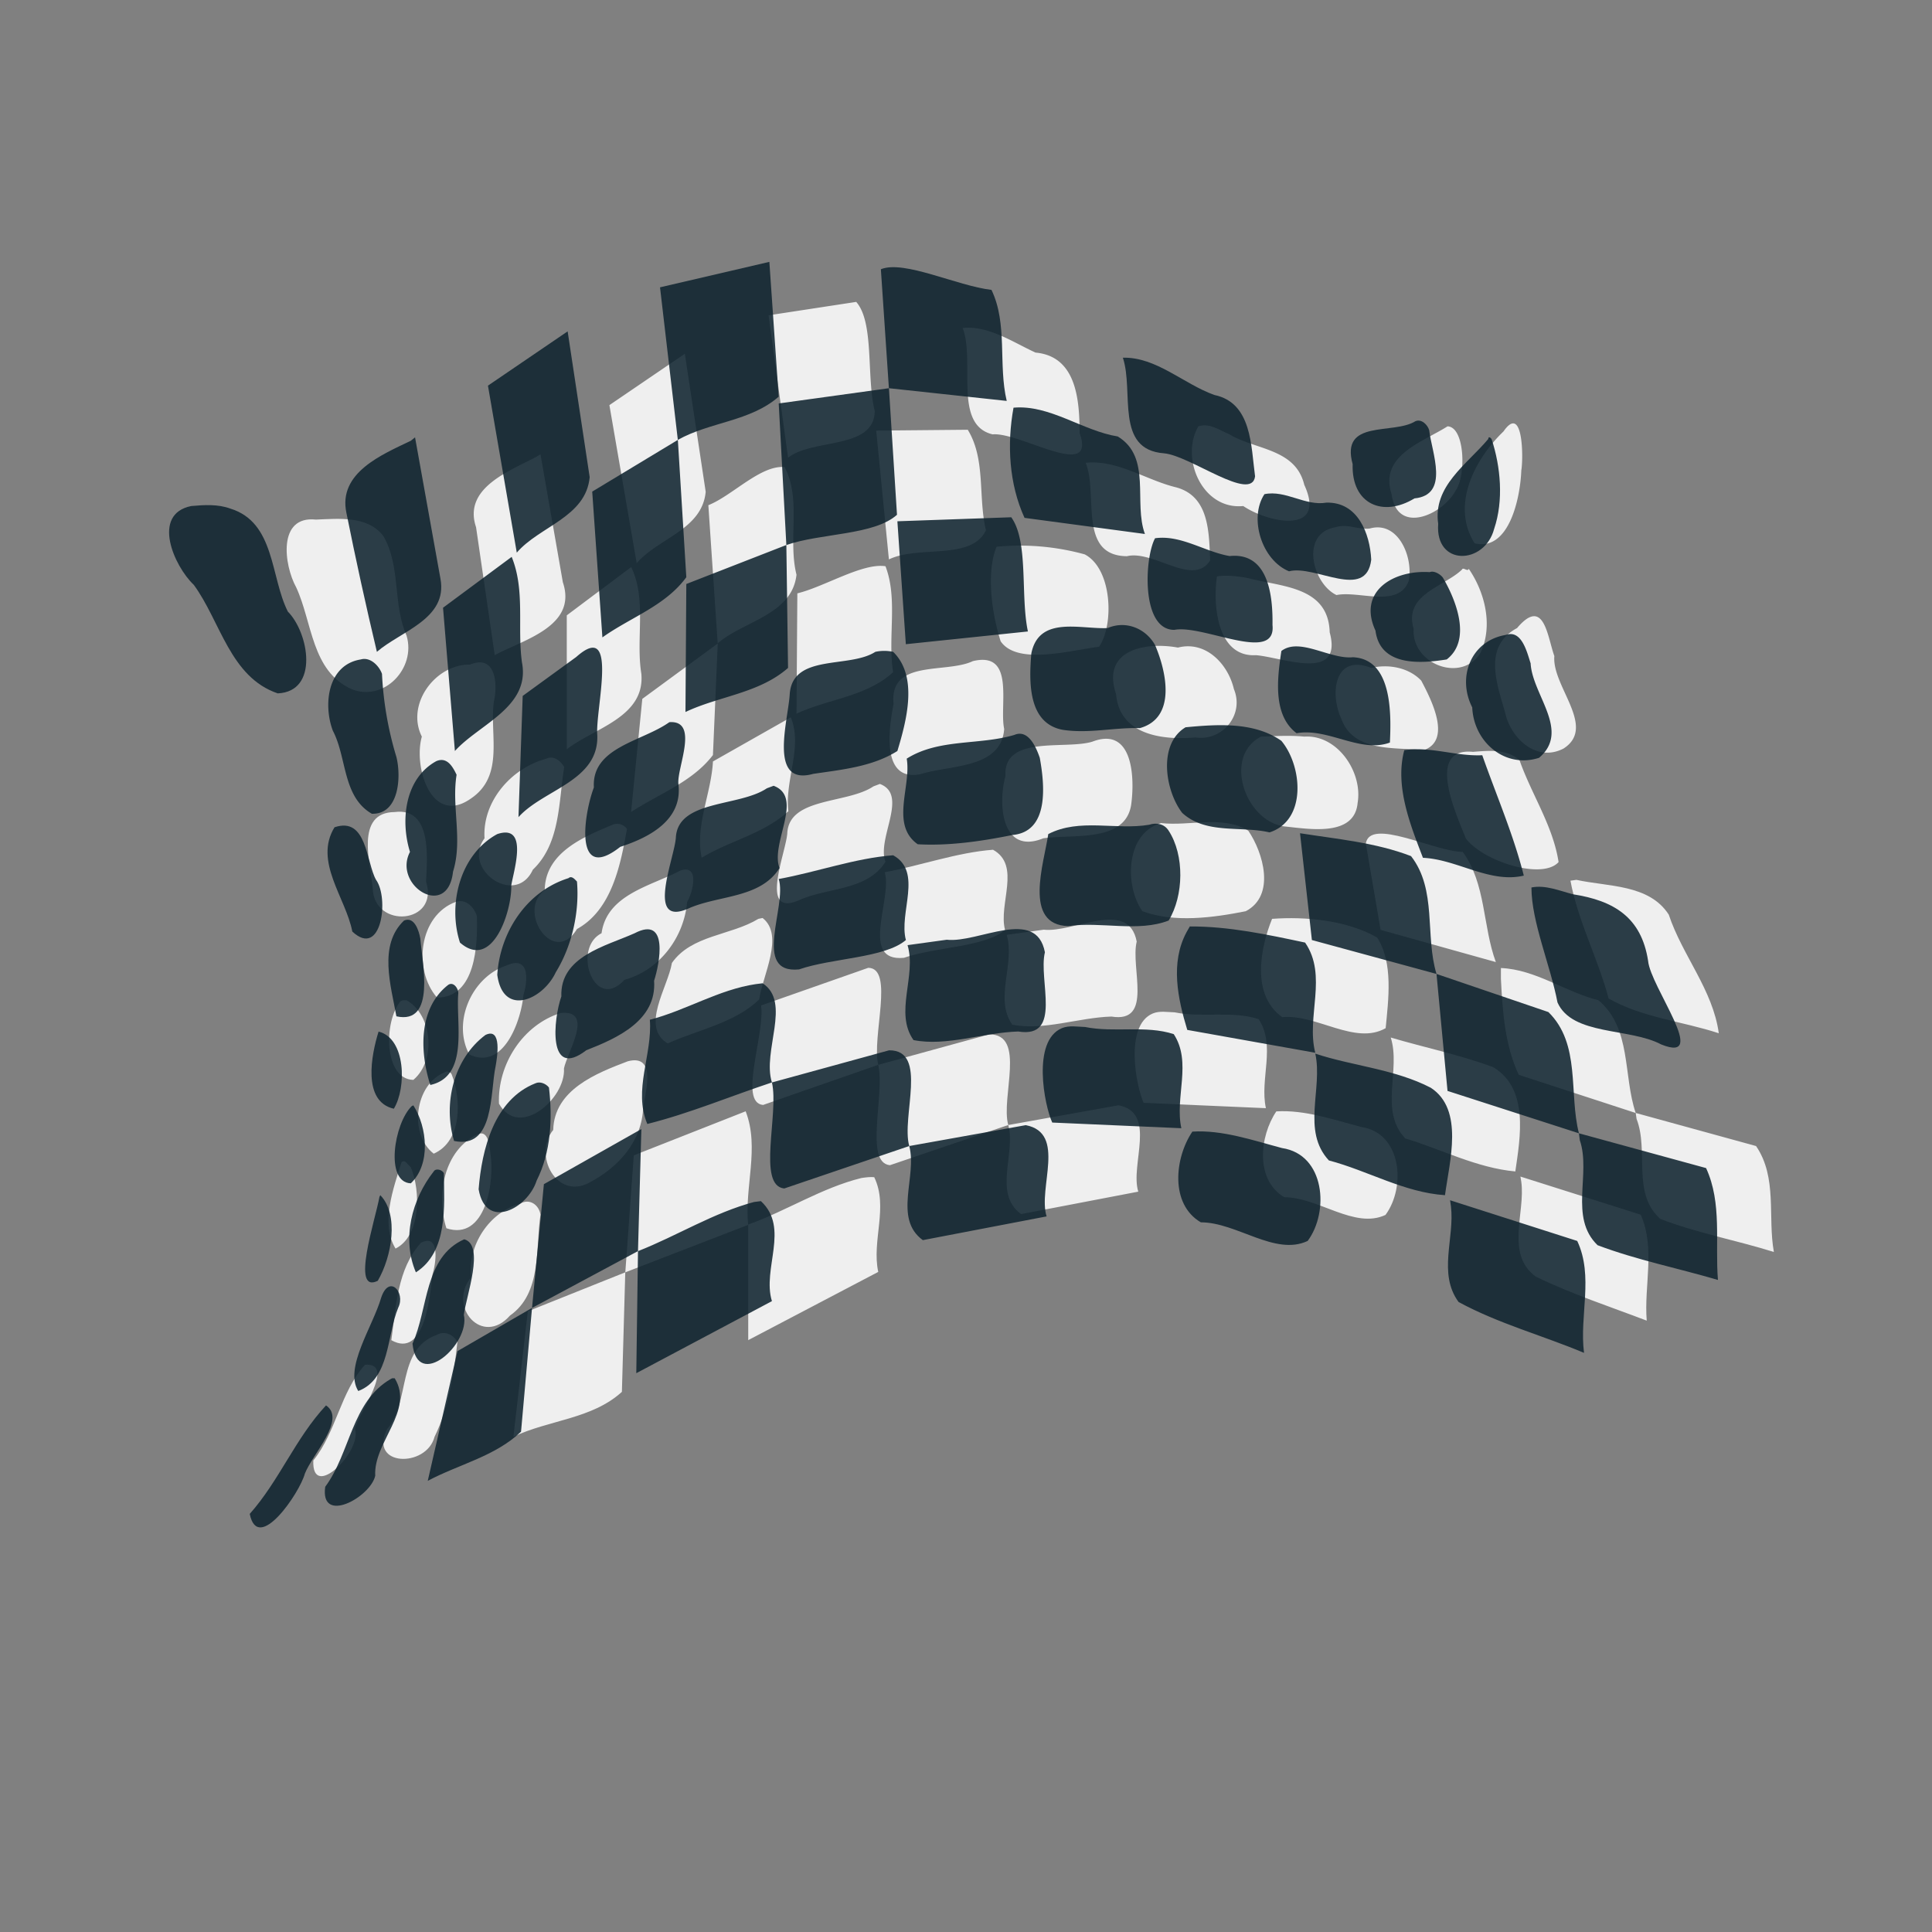 <svg xmlns="http://www.w3.org/2000/svg" viewBox="0 0 64 64"><rect x="0" y="0" width="64" height="64" fill="#808080" stroke="none"/><path d="M12.092 45.208c-.821.913-.952 2.225-1.713 3.173-.058 1.372 1.634-.328 1.38-1.04.085-.472 1.388-2.205.333-2.133zM13.3 38.497c-.268.872-.704 2.038-.197 2.864.834-.418.841-1.9.506-2.696-.092-.057-.176-.275-.309-.168zM14.732 35.521c-.982.391-1.209 2.04-.365 2.696.95-.416.921-1.818.59-2.64-.045-.07-.151-.117-.225-.056zM13.272 33.162c-.572.679-.557 2.588.421 2.611.766-.647.628-2.155-.224-2.64h-.113l-.084.029zM15.097 29.876c-1.223.453-1.421 2.252-.618 3.173 1.284-.014 1.346-1.742 1.32-2.696-.086-.295-.365-.594-.702-.477zM13.075 26.9c-1.326.01-.8 1.715-.73 2.527.048 1.362 2.216 1.183 1.769-.224.039-.787.198-2.465-1.039-2.303zM10.464 17.212c-1.273-.137-1.062 1.503-.65 2.25.533 1.15.503 2.768 1.83 3.366 1.077.435 2.146-.69 1.825-1.769-.46-1.044-.19-2.285-.759-3.285-.506-.7-1.49-.591-2.246-.562zM14.451 44.226c-1.315.485-.85 2.214-1.629 3.117-.62 1.243 1.302 1.288 1.573.253.473-.963.644-2.102.758-3.145-.15-.254-.428-.381-.702-.225zM17.484 43.439l-.477 4.156c1.168-.559 2.601-.582 3.594-1.488l.112-3.96-3.229 1.292zM28.535 39.023c-1.317.326-2.477 1.086-3.749 1.542v3.829l4.307-2.26c-.223-1.034.345-2.15-.133-3.138-.143-.014-.284.007-.425.027zM33.4 37.268c.256.947-.511 2.27.425 2.951l3.882-.744c-.28-.893.634-2.614-.653-2.862l-3.654.655zM42.28 36.816c-.554.817-.712 2.271.266 2.845 1.13 0 2.326 1.066 3.35.585.68-.915.546-2.713-.804-2.914-.909-.24-1.87-.574-2.812-.516zM50.394 39.143c.144 1.03-.537 2.395.477 3.145 1.188.579 2.446.99 3.679 1.46-.094-1.166.293-2.39-.197-3.51l-3.987-1.263.028.168zM13.946 41.165c-.79.88-.825 2.12-.983 3.23 1.1.619 1.28-1.434 1.365-2.177.099-.315.28-1.376-.382-1.053zM17.231 39.873c-1.034.282-1.747 1.39-1.629 2.443-.785.971.376 2.304 1.292 1.264 1.06-.743.842-2.217 1.01-3.342-.048-.324-.36-.551-.673-.365zM20.994 38.273l-.28 3.875 4.07-1.572c-.13-1.25.387-2.551-.083-3.763l-3.707 1.46z" opacity=".868" fill="#fff"/><path d="M29.093 35.274c.227.971-.473 3.236.386 3.325l3.921-1.331c-.257-.912.61-3.013-.632-3.003l-3.675 1.009zM38.186 33.573c-.945.399-.55 2.422-.301 2.96l4.05.177c-.213-.968.34-2.065-.24-2.95-.879-.288-1.86-.038-2.782-.225-.242-.005-.495-.059-.727.038zM46.07 34.369c.343 1.086-.394 2.404.477 3.342 1.215.366 2.372.977 3.65 1.095.166-1.145.454-2.742-.73-3.454-1.097-.41-2.302-.657-3.397-.983zM54.213 37.065c.417 1.07-.168 2.458.786 3.313 1.222.472 2.516.704 3.763 1.096-.21-1.165.123-2.463-.59-3.51l-3.987-1.096.028.197zM15.827 37.571c-1.123.526-1.393 2.026-1.039 3.117 1.295.43 1.605-1.541 1.46-2.462-.03-.223-.059-.811-.421-.655zM20.797 35.156c-1.052.4-2.436.942-2.471 2.275-.68.82.113 2.344 1.207 1.74.958-.503 1.745-1.372 1.774-2.515.079-.484.45-1.751-.51-1.5z" opacity=".868" fill="#fff"/><path d="M25.212 33.307c.131.959-.759 3.222.066 3.296l3.816-1.329c-.226-.911.542-3.203-.332-3.214l-3.55 1.247zM33.347 30.967c.287.965-.422 2.116.186 2.978 1.035.206 2.203-.239 3.285-.27 1.401.228.623-1.612.837-2.485-.274-1.434-2.09-.282-3.079-.393l-1.229.17zM42.139 30.438c-.4.99-.691 2.529.337 3.257 1.143-.107 2.412.94 3.426.365.088-.93.26-2.16-.281-3.004-1.005-.575-2.375-.7-3.482-.618zM49.72 32.432c.054 1.075.128 2.185.59 3.173l3.875 1.264c-.421-1.24-.133-2.813-1.235-3.735-1.103-.277-2.077-1.018-3.23-1.067v.365zM18.579 33.555c-1.26.389-2.102 1.706-2.05 3.005.66 1.183 2.218-.169 2.153-1.165.096-.51 1.024-1.952-.103-1.84zM25.122 30.438c-.91.555-2.213.531-2.864 1.46-.131.805-1.053 2.12-.14 2.668.999-.454 2.233-.676 3.032-1.46.11-.787.842-2.126.112-2.696l-.14.028zM29.306 28.893c.272.845-.854 2.982.637 2.836 1.027-.358 2.693-.355 3.351-.922-.23-.854.543-2.137-.399-2.658-1.197.09-2.396.527-3.589.744zM38.46 27.265c-1.176.34-1.215 2.064-.618 2.92 1.05.392 2.359.213 3.426 0 .996-.523.577-1.942.084-2.667-.834-.524-1.942-.142-2.892-.253zM45.733 30.803l3.819 1.067c-.44-1.195-.324-2.586-1.095-3.65-.954-.013-3.07-1.146-3.213-.278l.489 2.861zM52.023 29.174c.252 1.353.913 2.58 1.264 3.903 1.123.638 2.44.752 3.65 1.151-.195-1.439-1.21-2.581-1.657-3.93-.653-1.013-2.02-.921-3.06-1.152l-.197.028z" opacity=".868" fill="#fff"/><path d="M16.782 31.982c-1.148.374-1.813 1.87-1.236 2.949 1.136.54 1.716-1.11 1.796-1.983.146-.456.21-1.312-.56-.966zM22.538 28.837c-.965.515-2.43.785-2.611 2.078-.99.504-.238 2.634.758 1.544 1.175-.323 1.976-1.418 2.078-2.583.17-.275.445-1.258-.225-1.039zM28.934 26.049c-.869.587-2.8.353-2.854 1.557-.05.657-.95 2.792.381 2.218.942-.43 2.267-.31 2.872-1.276-.299-.774.777-2.217-.186-2.579l-.191.072-.022.009zM36.185 24.569c-.903.275-2.96-.234-2.878 1.142-.257.918-.132 2.621 1.25 2.06.97-.146 2.71.155 2.913-1.103.122-.854.083-2.627-1.285-2.099zM41.773 24.401c-1.272.655-.523 2.817.786 2.977.808.08 2.315.357 2.415-.787.17-1.008-.663-2.262-1.769-2.19-.476-.048-.96-.016-1.432 0zM48.794 24.906c-1.575-.152-.564 2.047-.234 2.873.579.761 2.536 1.378 3.07.778-.185-1.203-.896-2.242-1.292-3.37-.414-.388-1.025-.321-1.544-.281zM20.292 27.321c-.968.402-2.231.926-2.247 2.162-.943.708.305 2.55 1.068 1.292 1.16-.639 1.446-2.14 1.656-3.314a.394.394 0 00-.477-.14zM23.617 25.224c-.054 1.063-.603 2.145-.372 3.19.93-.565 2.057-.792 2.871-1.542-.127-1.03.486-2.125.08-3.11l-2.579 1.462zM32.226 21.901c-.89.424-2.78-.075-2.626 1.419-.152.79-.429 2.594.899 2.325.95-.308 2.671-.166 2.766-1.498-.17-.775.383-2.59-1.04-2.246zM39.022 21.452c-1.125-.203-2.542.094-2.05 1.544.11 1.348 1.539 1.53 2.621 1.433.902.137 1.634-.753 1.282-1.601-.194-.832-.932-1.613-1.853-1.376zM45.424 22.126c-1.232-.488-1.379.863-.987 1.697.408 1.105 1.772.925 2.728 1.027.939-.335.244-1.682-.084-2.303-.412-.435-1.087-.557-1.657-.421zM50.254 20.806c-1.148.614-.66 1.856-.393 2.808.186.848 1.042 1.651 1.937 1.18 1.104-.713-.398-2.065-.308-3.061-.23-.63-.336-1.99-1.236-.927zM18.101 25.131c-1.15.306-2.128 1.407-2.05 2.64-.767 1.027 1.028 2.284 1.6 1.039.915-.87.85-2.242 1.04-3.398-.117-.206-.343-.395-.59-.281zM21.277 23.151l-.372 3.749c.917-.602 2.026-.99 2.712-1.888l.16-3.696-2.5 1.835zM26.413 19.655l-.028 3.987c1.05-.49 2.317-.561 3.201-1.375-.185-1.159.165-2.415-.253-3.51-.761-.118-2.036.687-2.92.898zM33.012 18.111c-.339.826-.173 2.168.136 3.132.545.8 2.292.305 3.262.181.5-.729.435-2.584-.478-3.06a8.085 8.085 0 00-2.92-.253zM40.313 19.093c-.14.95.003 2.684 1.292 2.611.87.067 2.891.908 2.443-.758-.044-1.531-1.607-1.502-2.707-1.797-.335-.06-.688-.107-1.028-.056zM48.429 18.869c-.591.57-1.941.818-1.6 1.966-.076 1.16 1.594 1.81 2.218.786.417-.895.146-1.995-.393-2.78-.031.115-.187-.07-.225.028zM15.574 22.014c-1.153-.016-2.137 1.316-1.6 2.387-.287 1.007.317 2.977 1.628 2.05 1.124-.762.605-2.124.76-3.218.13-.554.069-1.572-.788-1.219zM18.775 20.385v4.437c.9-.702 2.595-1.06 2.471-2.5-.19-1.163.186-2.468-.337-3.538l-2.134 1.6zM23.465 16.735l.309 4.577c.858-.743 2.463-.941 2.611-2.274-.292-1.168.172-2.49-.393-3.566-.794-.073-1.74.952-2.527 1.263zM29.025 14.264l.421 4.268c.976-.477 2.748.046 3.215-.97-.266-1.09 0-2.344-.603-3.326l-3.033.028zM35.961 15.331c.43 1.014-.273 3.08 1.37 3.094.883-.215 2.206 1.034 2.758.135-.043-.911-.023-2.114-1.123-2.415-1.001-.24-1.952-.926-3.005-.814zM44.245 17.465c-1.193.197-.772 1.867.028 2.247.746-.153 2.029.438 2.387-.45.174-.76-.322-2.024-1.282-1.755-.38.051-.746-.173-1.133-.042zM49.805 14.292c-.955.914-1.754 2.454-.955 3.707 1.147.275 1.514-1.523 1.545-2.415.07-.382.067-2.242-.59-1.292zM17.764 15.134c-.894.474-2.433 1.032-1.994 2.33l.618 4.24c.955-.517 2.749-.958 2.257-2.417l-.74-4.237-.141.084zM20.187 13.42l.904 5.238c.71-.83 2.169-1.11 2.286-2.367l-.69-4.573-2.5 1.702zM25.459 10.445l.646 4.718c.826-.65 2.86-.258 2.873-1.552-.283-1.101-.01-2.928-.615-3.61l-2.904.444zM31.889 10.866c.421 1.095-.322 3.21.993 3.523.905-.084 3.454 1.566 2.882-.041-.004-1.09-.099-2.544-1.46-2.668-.755-.345-1.568-.909-2.415-.814zM39.696 14.123c-.611 1.055.136 2.775 1.488 2.64.855.575 2.778.946 2.022-.702-.292-1.216-1.632-1.152-2.5-1.685-.322-.133-.643-.373-1.01-.253zM47.951 14.123c-.825.526-2.272.956-1.853 2.247.183 1.377 1.718.672 2.134-.14.334-.474.297-2.088-.281-2.107z" opacity=".868" fill="#fff"/><path d="M10.8 46.556c-1.008 1.078-1.548 2.493-2.527 3.594.27 1.34 1.656-.698 1.826-1.334.24-.627 1.383-1.802.701-2.26zM12.57 39.648c-.13.737-.965 3.231-.056 2.78.47-.807.708-2.196.084-2.836l-.028.056zM13.637 36.644c-.584.571-.891 2.524-.028 2.555.665-.63.549-1.85.084-2.583l-.056.028zM12.541 34.173c-.241.77-.546 2.316.505 2.555.426-.695.4-2.335-.505-2.555zM13.384 30.494c-.858.817-.433 2.157-.253 3.173 1.321.289.853-1.786.793-2.573-.044-.256-.195-.748-.54-.6zM11.081 27.405c-.693 1.132.373 2.33.59 3.454.972.907 1.224-1.115.786-1.713-.329-.585-.298-2.108-1.376-1.741zM6.336 16.763c-1.33.267-.573 1.992.084 2.611.888 1.213 1.2 3.057 2.78 3.595 1.372-.062 1.036-2 .335-2.71-.581-1.148-.418-2.956-1.908-3.412-.411-.151-.863-.122-1.291-.084zM12.935 45.686c-1.288.749-1.329 2.444-2.162 3.566-.178 1.262 1.496.35 1.657-.365-.064-1.118 1.304-2.155.645-3.23h-.084l-.056.029zM15.153 44.759l-.983 4.296c1.024-.547 2.226-.806 3.09-1.628.12-1.367.242-2.734.364-4.1l-2.471 1.432zM24.981 39.817c-1.352.36-2.551 1.12-3.847 1.629l-.056 4.043c1.497-.795 2.995-1.59 4.493-2.387-.331-1.075.599-2.42-.365-3.313l-.214.027-.011.001zM30.12 37.964c.27 1-.54 2.397.45 3.117l4.1-.786c-.296-.943.668-2.76-.69-3.023l-3.86.692zM39.499 37.486c-.585.863-.751 2.4.28 3.005 1.194 0 2.458 1.126 3.539.617.72-.966.577-2.865-.849-3.077-.96-.254-1.976-.607-2.97-.545zM48.064 39.957c.129 1.053-.44 2.226.253 3.173 1.32.717 2.777 1.106 4.156 1.685-.159-1.232.326-2.532-.225-3.707l-4.212-1.348.028.197zM12.626 42.99c-.276.952-1.235 2.328-.758 3.089 1.058-.4.942-1.85 1.325-2.762.251-.508-.305-1.12-.567-.327zM15.378 41.053c-1.336.593-1.188 2.307-1.713 3.454.153 1.585 1.919.021 1.701-.952.074-.612.705-2.314.012-2.502zM18.017 39.227l-.393 4.1 3.51-1.882.112-4.043-3.229 1.825z" opacity=".868" fill="#0e232e"/><path d="M25.571 35.858c.24 1.026-.5 3.418.408 3.512l4.141-1.406c-.272-.963.643-3.182-.668-3.171l-3.881 1.065zM35.175 34.06c-.999.421-.58 2.558-.318 3.126l4.277.188c-.225-1.023.36-2.181-.252-3.117-.93-.304-1.965-.04-2.94-.237-.255-.005-.521-.062-.767.04zM43.571 34.903c.254 1.166-.463 2.553.45 3.538 1.294.341 2.49 1.06 3.846 1.151.15-1.125.637-2.835-.469-3.558-1.181-.616-2.613-.727-3.827-1.131zM52.332 37.767c.384 1.121-.367 2.558.59 3.482 1.296.49 2.66.76 3.987 1.151-.1-1.236.144-2.54-.393-3.706l-4.212-1.152.027.214.001.011zM14.367 38.806c-.724.921-1.066 2.23-.59 3.342 1.064-.68.94-2.191.927-3.286-.053-.107-.265-.178-.337-.056zM17.736 35.886c-1.37.54-1.777 2.198-1.881 3.51.238 1.377 1.628.638 1.922-.287.474-.94.53-2.053.408-3.083-.097-.127-.295-.213-.449-.14zM25.037 32.6c-1.233.183-2.317.873-3.51 1.18.09 1.157-.56 2.321-.084 3.453 1.408-.353 2.751-.92 4.128-1.376-.33-1.036.658-2.658-.31-3.285l-.213.027-.01.001zM30.064 31.309c.303 1.02-.446 2.235.197 3.145 1.092.218 2.326-.252 3.47-.284 1.479.24.657-1.704.883-2.625-.29-1.515-2.208-.298-3.252-.415l-1.298.179zM39.302 30.887c-.539 1.01-.287 2.192.028 3.23l4.24.757c-.307-1.193.42-2.55-.337-3.65-1.258-.268-2.528-.54-3.819-.534l-.107.187-.005.01zM47.951 36.138l4.353 1.404c-.34-1.325.07-2.954-1.011-4.016-1.236-.42-2.471-.842-3.707-1.263l.365 3.875z" opacity=".868" fill="#0e232e"/><path d="M16.08 34.285c-1.054.79-1.41 2.277-1.039 3.51 1.343.287 1.19-1.602 1.376-2.471.05-.278.224-1.31-.337-1.039zM21.022 30.915c-.96.43-2.478.765-2.426 2.093-.264.74-.468 2.778.827 1.782 1.025-.4 2.336-.988 2.245-2.302.183-.565.495-2.17-.646-1.573zM25.796 29.118c.287.892-.902 3.15.673 2.995 1.085-.378 2.844-.375 3.54-.973-.244-.903.572-2.258-.422-2.808-1.265.096-2.531.557-3.791.786zM38.067 27.321c-1.103.187-2.304-.228-3.342.309-.138.962-.846 3.01.664 3.048 1.093-.158 2.307.21 3.324-.184.503-.827.528-2.166 0-2.976-.144-.23-.408-.276-.646-.197zM43.458 31.14l4.128 1.123c-.387-1.277.023-2.785-.843-3.903-1.178-.452-2.441-.563-3.678-.758l.393 3.538zM50.731 29.399c0 1.138.624 2.56.863 3.808.49 1.107 2.388.833 3.437 1.392 1.62.652-.364-1.914-.436-2.772-.224-1.445-1.137-1.993-2.488-2.203-.443-.114-.914-.318-1.376-.225z" opacity=".868" fill="#0e232e"/><path d="M14.844 32.628c-.99.773-.939 2.223-.59 3.313 1.291-.284.843-2.042.927-3.032.007-.162-.161-.406-.337-.281zM18.832 29.09c-1.395.436-2.27 1.799-2.359 3.201.191 1.42 1.519.822 1.938-.084.542-.879.788-2.006.702-3.005-.068-.068-.174-.206-.281-.112zM25.402 26.114c-.917.62-2.957.373-3.014 1.644-.053.695-1.004 2.95.402 2.344.995-.455 2.394-.328 3.033-1.348-.315-.818.821-2.342-.196-2.724l-.202.075-.023.01zM33.602 24.345c-1.17.348-2.501.114-3.566.786.158.913-.551 2.19.365 2.836 1.03.059 2.118-.1 3.14-.307 1.227-.11 1.063-1.673.903-2.557-.117-.341-.377-.957-.842-.758zM39.274 24.092c-.92.55-.68 2.098-.112 2.836.79.72 1.933.422 2.892.646 1.243-.398 1.09-2.201.393-3.033-.906-.637-2.132-.547-3.173-.449zM46.519 24.85c-.317 1.19.193 2.456.618 3.566 1.133.05 2.213.856 3.341.59-.345-1.365-.91-2.661-1.376-3.988-.868.041-1.715-.3-2.583-.168zM16.473 27.63c-1.23.667-1.649 2.32-1.236 3.594 1.08.946 1.723-1.052 1.7-1.896.08-.493.586-2.047-.464-1.698zM22.173 23.923c-.894.64-2.579.827-2.5 2.162-.343.909-.667 3.183.874 1.968.975-.314 2.073-.897 1.926-2.083-.059-.523.708-2.118-.3-2.047zM28.997 21.593c-.863.559-2.735.05-2.836 1.395-.044.855-.732 3.064.775 2.648.951-.142 1.958-.234 2.791-.758.308-1.02.693-2.471-.14-3.285a1.394 1.394 0 00-.59 0zM36.691 20.806c-.897.043-2.276-.42-2.527.842-.074.906-.128 2.309 1.039 2.528.868.133 1.697-.081 2.555-.056 1.229-.344.875-1.889.505-2.752-.315-.559-.974-.821-1.572-.562zM42.447 21.565c-.13.873-.3 2.123.505 2.724 1.038-.188 2.112.672 3.09.309.042-.9.096-2.77-1.226-2.826-.76.077-1.763-.67-2.369-.207zM49.889 21.031c-1.17.192-1.627 1.407-1.119 2.403.049 1.15 1.09 2.036 2.214 1.669 1.05-.889-.225-2.086-.28-3.129-.118-.36-.292-1.122-.815-.943zM14.451 25.215c-1.044.574-1.192 1.967-.87 3.005-.58 1.115 1.25 2.259 1.426.655.328-1.052-.053-2.145.118-3.21-.127-.266-.315-.606-.674-.45zM17.315 23.053l-.14 4.016c.825-.921 2.667-1.193 2.611-2.715-.074-.838.732-3.86-.697-2.591l-1.774 1.29zM22.735 19.346l-.028 4.24c1.117-.53 2.44-.618 3.398-1.46l-.056-4.072-3.314 1.292zM29.727 17.268l.28 4.072 4.044-.422c-.253-1.182.03-2.972-.552-3.783l-3.772.133zM38.263 17.83c-.347.628-.477 3.042.64 3.035.959-.184 3.381 1.136 3.25-.161.014-.95-.124-2.419-1.419-2.284-.83-.143-1.613-.71-2.471-.59zM47.362 18.953c-1.191-.08-2.402.628-1.797 1.938.154 1.205 1.525 1.087 2.359.954.834-.641.31-1.968-.125-2.707-.076-.111-.296-.246-.437-.185zM11.952 21.845c-1.095.174-1.254 1.484-.927 2.359.47.892.318 2.189 1.292 2.752.902.03.98-1.218.814-1.882a11.3 11.3 0 01-.477-2.752c-.098-.273-.393-.568-.702-.477zM14.676 20.132l.393 4.746c.803-.892 2.509-1.455 2.221-2.938-.16-1.16.113-2.378-.34-3.493l-2.274 1.685zM19.618 16.285l.337 4.83c.925-.662 2.086-1.044 2.78-1.994l-.28-4.549-2.837 1.713z" opacity=".868" fill="#0e232e"/><path d="M25.796 13.365l.253 4.69c1.138-.398 2.904-.319 3.665-1.002l-.267-4.193-3.651.505zM33.574 13.505c-.22 1.208-.15 2.523.365 3.65l3.988.534c-.386-1.044.234-2.542-.899-3.23-1.172-.189-2.252-1.061-3.454-.954zM41.886 16.37c-.52.786-.095 2.183.814 2.555.865-.227 2.556.991 2.724-.384-.043-.869-.446-1.922-1.488-1.89-.698.12-1.348-.427-2.05-.281zM49.299 14.544c-.706.842-1.838 1.56-1.657 2.808-.108 1.42 1.54 1.358 1.853.169.319-.941.217-2.06-.084-2.977-.03-.04-.102-.11-.112 0zM13.609 14.601c-.955.458-2.415 1.06-2.134 2.387.309 1.541.646 3.076 1.01 4.605.786-.684 2.35-1.089 2.107-2.415l-.843-4.69-.14.113zM16.164 12.775l.955 5.532c.75-.876 2.29-1.171 2.415-2.5l-.73-4.83-2.64 1.798zM21.864 9.518l.59 5.054c1.063-.598 2.401-.608 3.341-1.432l-.309-4.465-3.622.843z" opacity=".868" fill="#0e232e"/><path d="M29.446 12.86l3.903.421c-.287-1.203.039-2.547-.505-3.678-1.14-.132-2.9-.999-3.664-.684l.266 3.941zM37.196 11.849c.376 1.12-.279 3.05 1.37 3.168.866.08 2.896 1.637 3.01.763-.137-1-.102-2.437-1.349-2.696-1.016-.362-1.92-1.261-3.03-1.235zM46.884 13.955c-.735.457-2.487-.08-2.076 1.42-.043 1.33 1.008 1.77 2.048 1.135 1.172-.115.576-1.51.487-2.26-.05-.178-.259-.387-.459-.295z" opacity=".868" fill="#0e232e"/></svg>